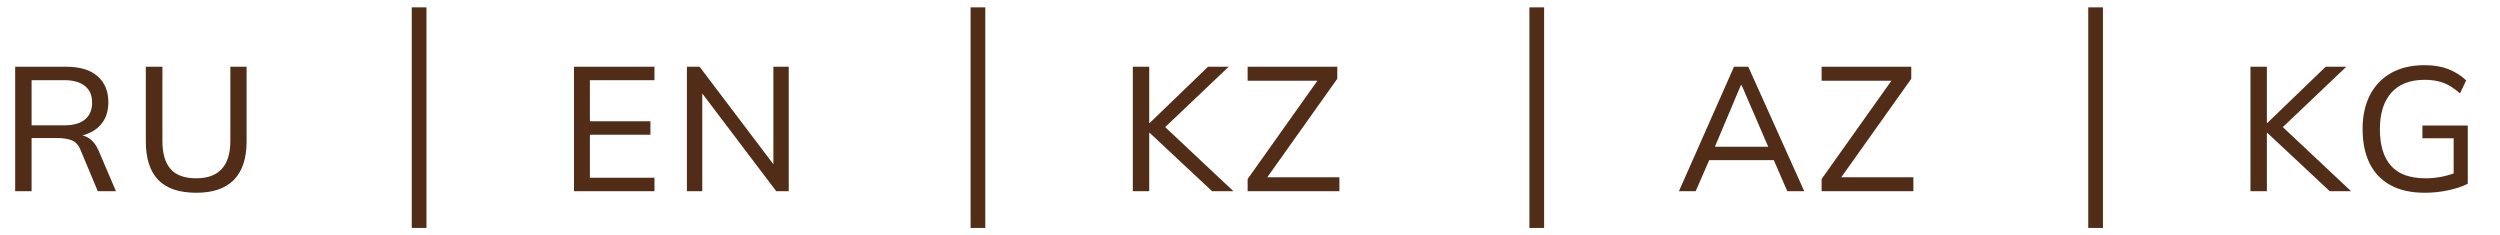 <?xml version="1.0" encoding="UTF-8"?> <svg xmlns="http://www.w3.org/2000/svg" width="170" height="16" viewBox="0 0 170 16" fill="none"><path d="M1.032 13V4.54H4.536C5.44 4.54 6.136 4.752 6.624 5.176C7.12 5.6 7.368 6.192 7.368 6.952C7.368 7.456 7.256 7.884 7.032 8.236C6.808 8.588 6.492 8.856 6.084 9.04C5.684 9.224 5.216 9.316 4.68 9.316L4.884 9.148H5.172C5.5 9.148 5.792 9.232 6.048 9.4C6.304 9.56 6.516 9.824 6.684 10.192L7.884 13H6.648L5.484 10.216C5.348 9.872 5.148 9.648 4.884 9.544C4.628 9.44 4.304 9.388 3.912 9.388H2.148V13H1.032ZM2.148 8.524H4.368C4.984 8.524 5.452 8.392 5.772 8.128C6.1 7.864 6.264 7.48 6.264 6.976C6.264 6.48 6.1 6.104 5.772 5.848C5.452 5.584 4.984 5.452 4.368 5.452H2.148V8.524ZM13.348 13.108C12.188 13.108 11.324 12.816 10.756 12.232C10.196 11.64 9.916 10.772 9.916 9.628V4.54H11.044V9.592C11.044 10.432 11.228 11.064 11.596 11.488C11.964 11.912 12.548 12.124 13.348 12.124C14.116 12.124 14.692 11.912 15.076 11.488C15.468 11.064 15.664 10.432 15.664 9.592V4.54H16.768V9.628C16.768 10.772 16.48 11.64 15.904 12.232C15.328 12.816 14.476 13.108 13.348 13.108Z" fill="#512D17"></path><line x1="28.5" y1="0.5" x2="28.5" y2="15.5" stroke="#512D17"></line><path d="M39.032 13V4.54H44.504V5.452H40.112V8.248H44.228V9.16H40.112V12.088H44.504V13H39.032ZM46.71 13V4.54H47.574L52.878 11.548H52.59V4.54H53.634V13H52.782L47.478 5.992H47.754V13H46.71Z" fill="#512D17"></path><line x1="66.5" y1="0.5" x2="66.5" y2="15.5" stroke="#512D17"></line><path d="M77.032 13V4.54H78.148V8.368H78.172L82.144 4.54H83.548L78.94 8.92L78.952 8.38L83.872 13H82.42L78.172 9.028H78.148V13H77.032ZM84.839 13V12.172L89.867 5.092V5.488H84.839V4.54H90.935V5.356L85.895 12.448V12.052H91.079V13H84.839Z" fill="#512D17"></path><line x1="104.5" y1="0.5" x2="104.5" y2="15.5" stroke="#512D17"></line><path d="M114.168 13L117.912 4.54H118.884L122.688 13H121.536L120.492 10.6L120.972 10.888H115.824L116.352 10.6L115.308 13H114.168ZM118.38 5.788L116.508 10.228L116.22 9.976H120.576L120.348 10.228L118.428 5.788H118.38ZM123.87 13V12.172L128.898 5.092V5.488H123.87V4.54H129.966V5.356L124.926 12.448V12.052H130.11V13H123.87Z" fill="#512D17"></path><line x1="142.5" y1="0.5" x2="142.5" y2="15.5" stroke="#512D17"></line><path d="M153.032 13V4.54H154.148V8.368H154.172L158.144 4.54H159.548L154.94 8.92L154.952 8.38L159.872 13H158.42L154.172 9.028H154.148V13H153.032ZM164.892 13.108C163.964 13.108 163.184 12.936 162.552 12.592C161.92 12.24 161.444 11.74 161.124 11.092C160.812 10.444 160.656 9.672 160.656 8.776C160.656 7.88 160.824 7.108 161.16 6.46C161.496 5.812 161.976 5.312 162.6 4.96C163.232 4.608 163.988 4.432 164.868 4.432C165.484 4.432 166.02 4.52 166.476 4.696C166.932 4.872 167.34 5.128 167.7 5.464L167.28 6.352C167.024 6.128 166.776 5.948 166.536 5.812C166.296 5.676 166.044 5.58 165.78 5.524C165.524 5.46 165.22 5.428 164.868 5.428C163.884 5.428 163.132 5.72 162.612 6.304C162.092 6.888 161.832 7.716 161.832 8.788C161.832 9.876 162.084 10.704 162.588 11.272C163.092 11.84 163.876 12.124 164.94 12.124C165.316 12.124 165.684 12.088 166.044 12.016C166.404 11.944 166.748 11.84 167.076 11.704L166.848 12.268V9.4H164.724V8.536H167.808V12.496C167.448 12.68 167.004 12.828 166.476 12.94C165.948 13.052 165.42 13.108 164.892 13.108Z" fill="#512D17"></path></svg> 